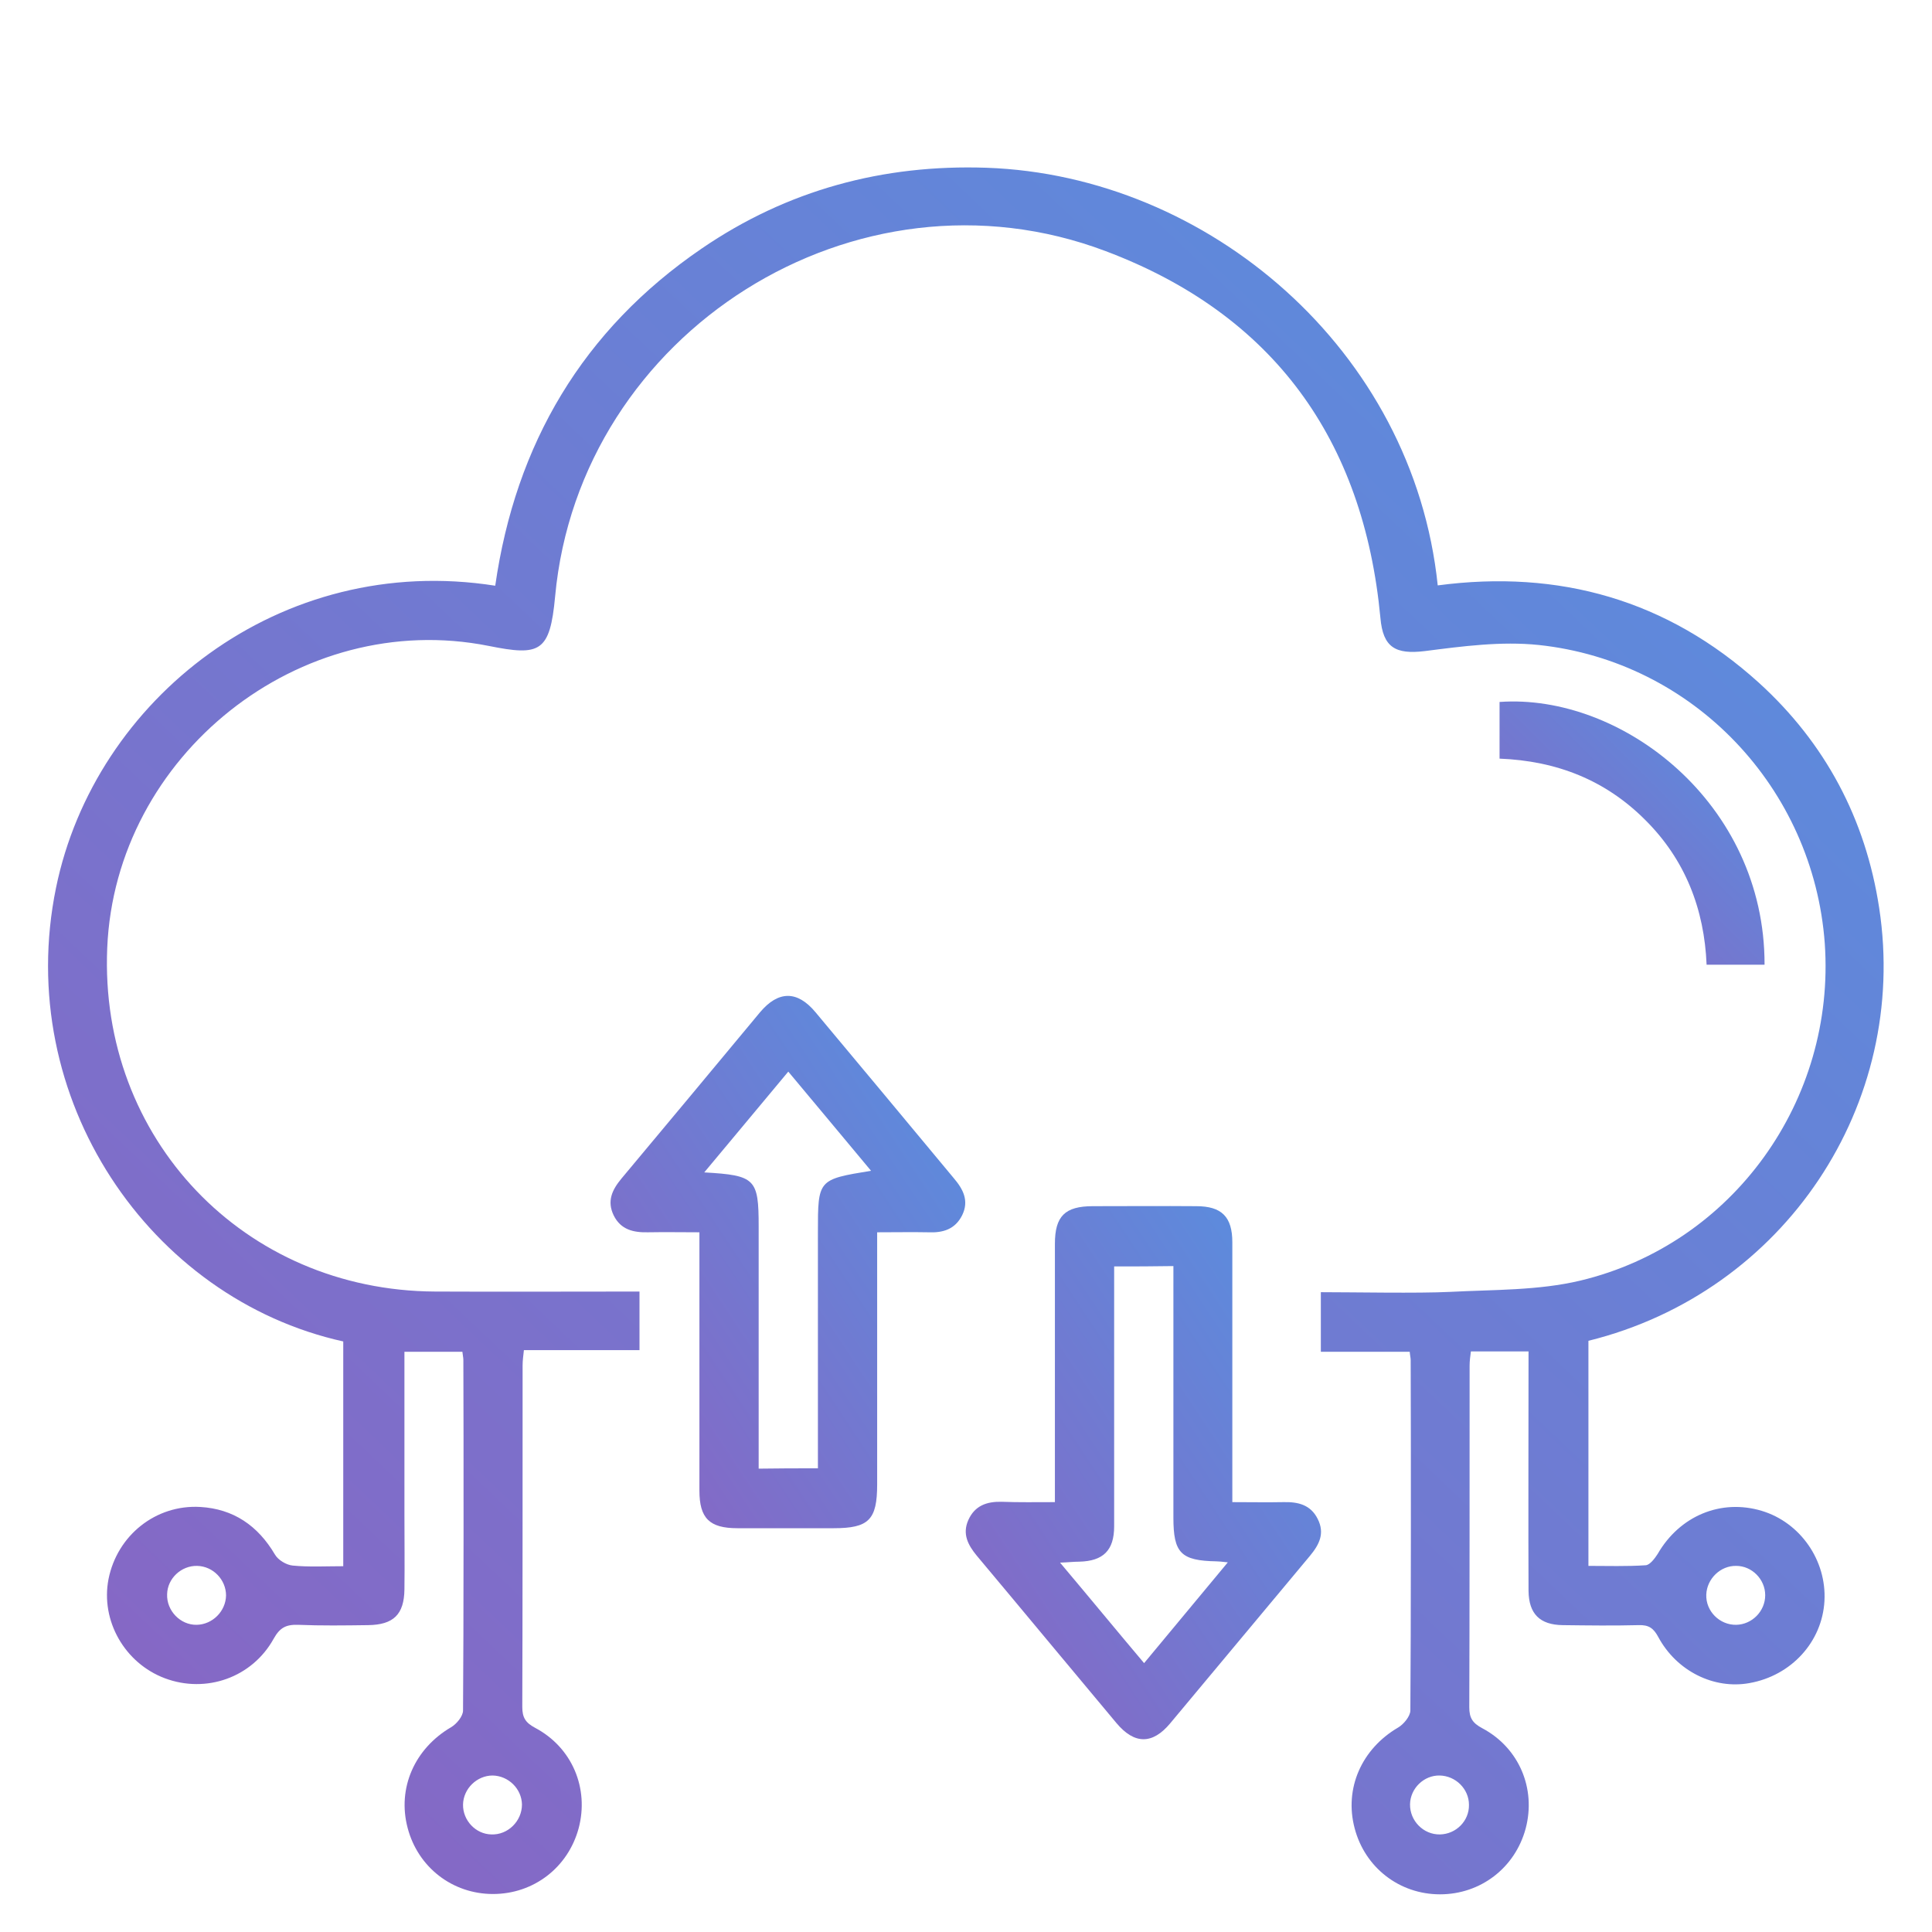 <svg width="60" height="60" viewBox="0 0 60 60" fill="none" xmlns="http://www.w3.org/2000/svg">
<path d="M44.65 18.18C48.42 17.68 51.78 18.63 54.62 21.2C56.69 23.08 57.94 25.44 58.36 28.2C59.29 34.29 55.43 40.13 49.33 41.64C49.33 42.94 49.33 47.25 49.33 48.63C49.93 48.63 50.52 48.65 51.11 48.61C51.24 48.6 51.39 48.4 51.48 48.26C52.16 47.08 53.44 46.54 54.71 46.92C55.91 47.28 56.73 48.46 56.66 49.72C56.59 50.99 55.63 52.04 54.33 52.27C53.23 52.47 52.07 51.9 51.5 50.84C51.35 50.56 51.2 50.46 50.89 50.47C50.11 50.49 49.32 50.48 48.53 50.47C47.82 50.46 47.48 50.12 47.47 49.41C47.46 47.94 47.47 43.47 47.47 41.97C46.85 41.97 46.29 41.97 45.68 41.97C45.66 42.12 45.64 42.27 45.64 42.41C45.64 44.61 45.64 50.81 45.63 53.02C45.63 53.35 45.73 53.51 46.03 53.67C47.18 54.28 47.71 55.55 47.38 56.79C47.05 58.01 45.98 58.83 44.72 58.83C43.46 58.83 42.39 58 42.07 56.78C41.74 55.54 42.29 54.31 43.42 53.65C43.59 53.55 43.79 53.31 43.8 53.13C43.82 50.83 43.82 44.54 43.81 42.24C43.81 42.17 43.79 42.1 43.78 41.98C43.19 41.98 41.63 41.98 41.02 41.98C41.02 41.36 41.02 40.78 41.02 40.13C42.03 40.13 44.04 40.17 45.04 40.12C46.39 40.05 47.78 40.08 49.08 39.77C53.83 38.63 57.01 34.16 56.67 29.3C56.32 24.48 52.6 20.54 47.78 20.03C46.62 19.91 45.42 20.07 44.25 20.22C43.34 20.33 42.95 20.11 42.87 19.19C42.35 13.65 39.54 9.76 34.34 7.8C26.59 4.87 18 10.31 17.24 18.52C17.08 20.26 16.77 20.38 15.18 20.06C9.31 18.89 3.58 23.46 3.33 29.44C3.08 35.36 7.58 40.08 13.51 40.11C15.61 40.12 17.72 40.11 19.86 40.11C19.86 40.73 19.86 41.31 19.86 41.93C18.67 41.93 17.49 41.93 16.27 41.93C16.25 42.11 16.23 42.26 16.23 42.4C16.23 44.6 16.23 50.8 16.22 53.01C16.22 53.34 16.32 53.5 16.62 53.66C17.77 54.27 18.3 55.54 17.97 56.78C17.64 58 16.57 58.82 15.31 58.82C14.05 58.82 12.98 57.99 12.66 56.77C12.33 55.53 12.88 54.3 14.01 53.64C14.18 53.54 14.38 53.3 14.38 53.12C14.4 50.82 14.4 44.53 14.39 42.23C14.39 42.16 14.37 42.09 14.36 41.98C13.77 41.98 13.2 41.98 12.56 41.98C12.56 42.64 12.56 46.33 12.56 47.01C12.56 47.79 12.57 48.58 12.56 49.36C12.55 50.14 12.22 50.46 11.43 50.47C10.7 50.48 9.97 50.49 9.25 50.46C8.88 50.45 8.69 50.55 8.5 50.89C7.83 52.1 6.4 52.6 5.12 52.12C3.87 51.65 3.12 50.33 3.37 49.04C3.64 47.68 4.84 46.72 6.22 46.8C7.25 46.86 8.01 47.38 8.54 48.28C8.64 48.45 8.89 48.6 9.09 48.62C9.6 48.67 10.12 48.64 10.66 48.64C10.66 47.28 10.66 42.97 10.66 41.66C4.65 40.33 0.4 34.11 1.74 27.57C2.94 21.72 8.7 17.14 15.38 18.19C16.01 13.79 18.1 10.24 21.79 7.72C24.45 5.9 27.42 5.1 30.64 5.21C37.51 5.45 43.89 10.86 44.65 18.18ZM7.02 49.55C7.02 49.06 6.62 48.64 6.12 48.63C5.63 48.62 5.2 49.02 5.19 49.51C5.17 50.02 5.6 50.47 6.11 50.46C6.6 50.45 7.01 50.04 7.02 49.55ZM54.82 49.54C54.82 49.05 54.41 48.63 53.92 48.63C53.43 48.62 53.01 49.03 52.99 49.52C52.97 50.04 53.41 50.47 53.92 50.46C54.41 50.45 54.82 50.04 54.82 49.54ZM15.3 55.14C14.81 55.14 14.39 55.55 14.38 56.04C14.37 56.53 14.77 56.96 15.26 56.97C15.77 56.99 16.21 56.56 16.21 56.04C16.2 55.55 15.79 55.15 15.3 55.14ZM45.62 56.05C45.62 55.56 45.21 55.15 44.71 55.14C44.22 55.13 43.8 55.54 43.79 56.03C43.78 56.55 44.21 56.98 44.72 56.97C45.22 56.96 45.63 56.55 45.62 56.05Z" fill="url(#paint0_linear_1528_883)"/>
<path d="M32.761 46.65C32.761 46.389 32.761 46.179 32.761 45.98C32.761 43.529 32.761 41.08 32.761 38.63C32.761 37.77 33.071 37.459 33.941 37.459C35.011 37.459 36.081 37.45 37.151 37.459C37.941 37.459 38.271 37.789 38.271 38.58C38.271 41.239 38.271 43.9 38.271 46.65C38.811 46.65 39.341 46.66 39.861 46.65C40.311 46.639 40.701 46.73 40.921 47.169C41.151 47.62 40.971 47.969 40.681 48.319C39.231 50.05 37.791 51.789 36.341 53.52C35.791 54.179 35.231 54.179 34.671 53.51C33.221 51.779 31.781 50.039 30.331 48.309C30.061 47.98 29.881 47.639 30.071 47.209C30.271 46.76 30.641 46.63 31.101 46.639C31.641 46.66 32.171 46.65 32.761 46.65ZM34.601 39.33C34.601 39.59 34.601 39.789 34.601 39.999C34.601 42.469 34.601 44.929 34.601 47.4C34.601 48.15 34.261 48.48 33.521 48.499C33.351 48.499 33.171 48.52 32.921 48.529C33.831 49.609 34.661 50.62 35.531 51.65C36.421 50.58 37.251 49.58 38.131 48.52C37.931 48.499 37.851 48.489 37.781 48.489C36.671 48.469 36.441 48.23 36.441 47.13C36.441 44.929 36.441 42.73 36.441 40.529C36.441 40.13 36.441 39.739 36.441 39.319C35.811 39.33 35.241 39.33 34.601 39.33Z" fill="url(#paint1_linear_1528_883)"/>
<path d="M27.241 38.27C27.241 40.94 27.241 43.52 27.241 46.1C27.241 47.2 26.981 47.46 25.891 47.46C24.891 47.46 23.901 47.46 22.901 47.46C22.031 47.46 21.721 47.15 21.721 46.29C21.721 43.65 21.721 41.01 21.721 38.27C21.181 38.27 20.651 38.26 20.121 38.27C19.671 38.28 19.281 38.19 19.061 37.75C18.841 37.3 19.011 36.95 19.301 36.6C20.741 34.88 22.171 33.16 23.601 31.44C24.171 30.76 24.761 30.76 25.321 31.43C26.761 33.15 28.191 34.87 29.621 36.59C29.911 36.93 30.101 37.29 29.881 37.74C29.661 38.18 29.281 38.29 28.831 38.27C28.341 38.26 27.821 38.27 27.241 38.27ZM25.401 45.6C25.401 43.12 25.401 40.7 25.401 38.27C25.401 36.63 25.401 36.63 27.051 36.36C26.191 35.33 25.361 34.33 24.481 33.28C23.601 34.34 22.761 35.34 21.871 36.41C23.461 36.5 23.561 36.61 23.561 38.09C23.561 40.33 23.561 42.56 23.561 44.8C23.561 45.06 23.561 45.32 23.561 45.61C24.191 45.6 24.761 45.6 25.401 45.6Z" fill="url(#paint2_linear_1528_883)"/>
<path d="M46.57 23.56C46.57 22.93 46.57 22.37 46.57 21.8C50.35 21.53 54.81 24.93 54.8 29.96C54.22 29.96 53.64 29.96 53 29.96C52.93 28.24 52.34 26.7 51.09 25.46C49.86 24.23 48.35 23.63 46.57 23.56Z" fill="url(#paint3_linear_1528_883)"/>
<defs>
<linearGradient id="paint0_linear_1528_883" x1="63.397" y1="1.01" x2="4.404" y2="63.272" gradientUnits="userSpaceOnUse">
<stop stop-color="#5195E3"/>
<stop offset="1" stop-color="#8B63C2"/>
</linearGradient>
<linearGradient id="paint1_linear_1528_883" x1="41.974" y1="36.161" x2="25.186" y2="47.269" gradientUnits="userSpaceOnUse">
<stop stop-color="#5195E3"/>
<stop offset="1" stop-color="#8B63C2"/>
</linearGradient>
<linearGradient id="paint2_linear_1528_883" x1="30.924" y1="29.637" x2="14.163" y2="40.727" gradientUnits="userSpaceOnUse">
<stop stop-color="#5195E3"/>
<stop offset="1" stop-color="#8B63C2"/>
</linearGradient>
<linearGradient id="paint3_linear_1528_883" x1="55.508" y1="21.146" x2="46.502" y2="30.148" gradientUnits="userSpaceOnUse">
<stop stop-color="#5195E3"/>
<stop offset="1" stop-color="#8B63C2"/>
</linearGradient>
</defs>
</svg>
